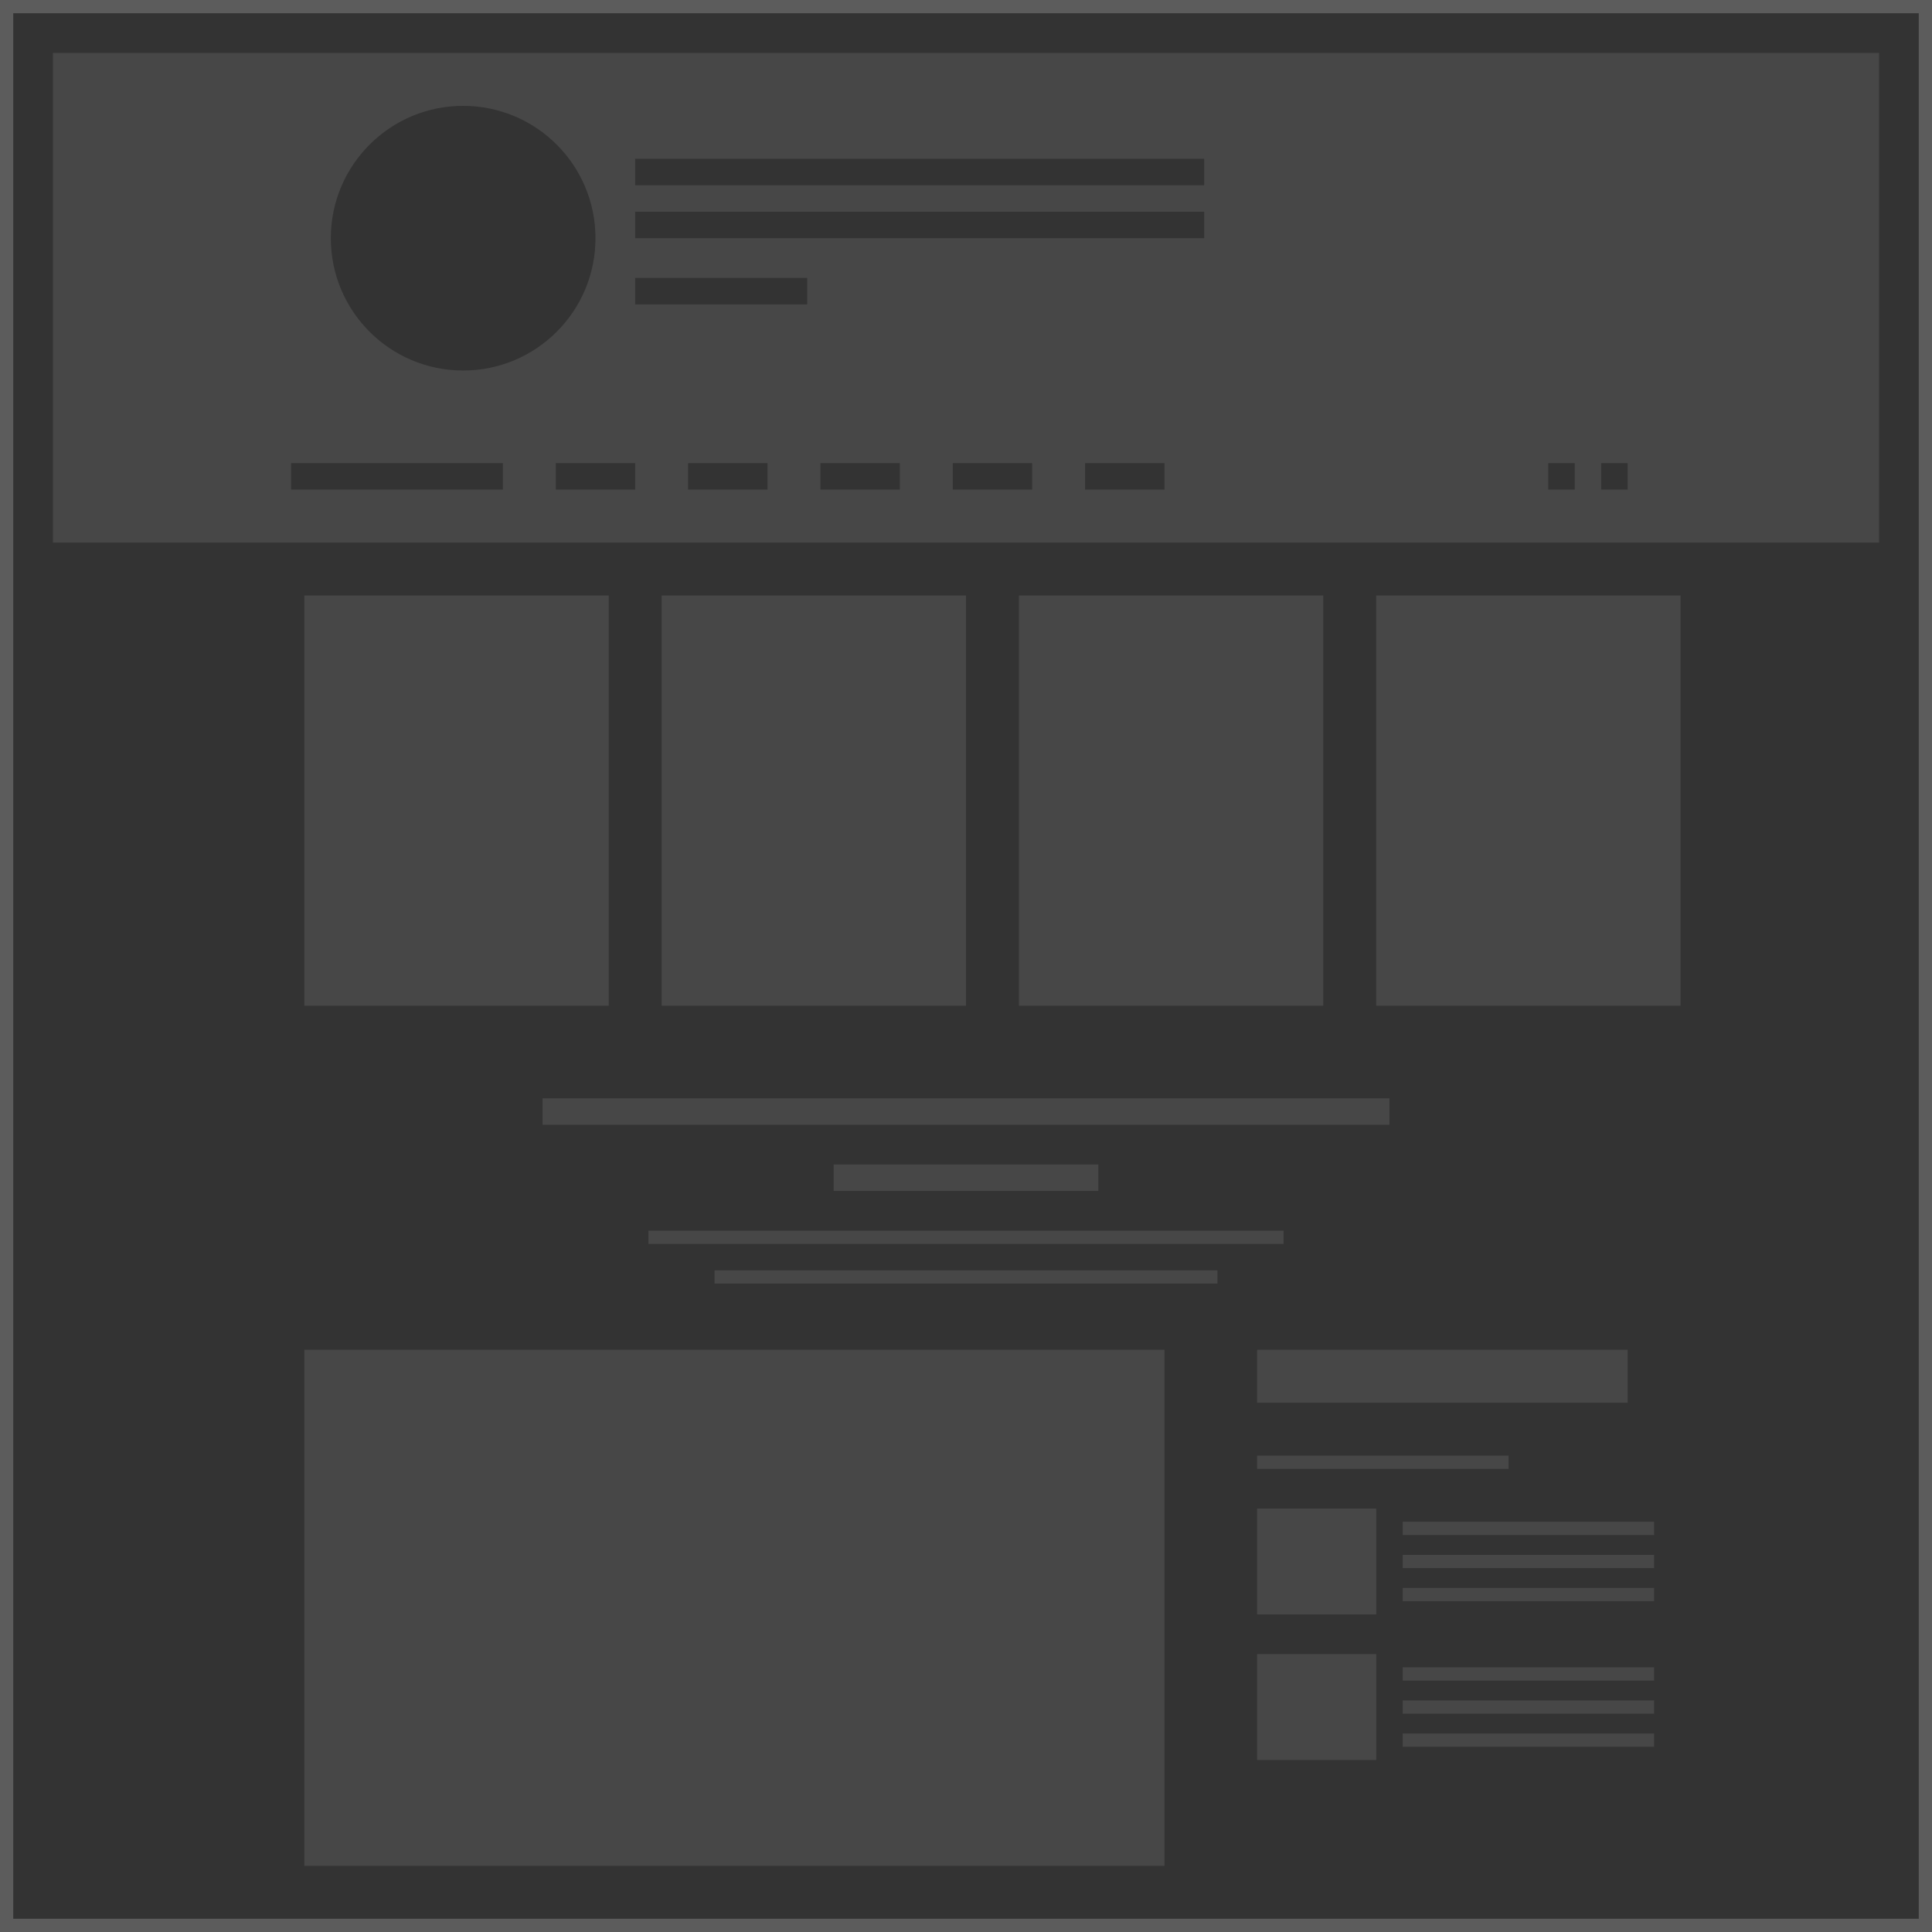 <svg width="146" height="146" viewBox="0 0 146 146" fill="none" xmlns="http://www.w3.org/2000/svg">
<rect x="0" y="0" width="146" height="146" fill="#333333" stroke="none"/>
<rect x="23" y="45" width="23" height="31" fill="white" fill-opacity="0.1"/>
<rect x="50" y="45" width="23" height="31" fill="white" fill-opacity="0.1"/>
<rect x="77" y="45" width="23" height="31" fill="white" fill-opacity="0.1"/>
<rect x="104" y="45" width="23" height="31" fill="white" fill-opacity="0.1"/>
<rect x="41" y="83" width="64" height="2" fill="white" fill-opacity="0.1"/>
<rect x="63" y="88" width="20" height="2" fill="white" fill-opacity="0.1"/>
<rect x="95" y="102" width="28" height="4" fill="white" fill-opacity="0.1"/>
<rect x="49" y="93" width="48" height="1" fill="white" fill-opacity="0.1"/>
<rect x="95" y="110" width="19" height="1" fill="white" fill-opacity="0.1"/>
<rect x="106" y="115" width="19" height="1" fill="white" fill-opacity="0.1"/>
<rect x="106" y="117.5" width="19" height="1" fill="white" fill-opacity="0.1"/>
<rect x="106" y="120" width="19" height="1" fill="white" fill-opacity="0.1"/>
<rect x="95" y="114" width="9" height="8" fill="white" fill-opacity="0.1"/>
<rect x="106" y="126" width="19" height="1" fill="white" fill-opacity="0.1"/>
<rect x="106" y="128.5" width="19" height="1" fill="white" fill-opacity="0.1"/>
<rect x="106" y="131" width="19" height="1" fill="white" fill-opacity="0.1"/>
<rect x="95" y="125" width="9" height="8" fill="white" fill-opacity="0.1"/>
<rect x="54" y="96" width="38" height="1" fill="white" fill-opacity="0.1"/>
<path fill-rule="evenodd" clip-rule="evenodd" d="M4 4H142V41H4V4ZM48 12H91V14H48V12ZM38 35H22V37H38V35ZM42 37V35H48V37H42ZM58 35H52V37H58V35ZM62 35H68V37H62V35ZM78 35H72V37H78V35ZM82 35H88V37H82V35ZM119 35H117V37H119V35ZM121 35H123V37H121V35ZM91 16H48V18H91V16ZM48 21H61V23H48V21ZM35 8C29.477 8 25 12.477 25 18C25 23.523 29.477 28 35 28C40.523 28 45 23.523 45 18C45 12.477 40.523 8 35 8Z" fill="white" fill-opacity="0.1"/>
<path fill-rule="evenodd" clip-rule="evenodd" d="M88 102H23V141H88V102Z" fill="white" fill-opacity="0.1"/>
<rect x="0.5" y="0.5" width="145" height="145" stroke="white" stroke-opacity="0.2"/>
</svg>
